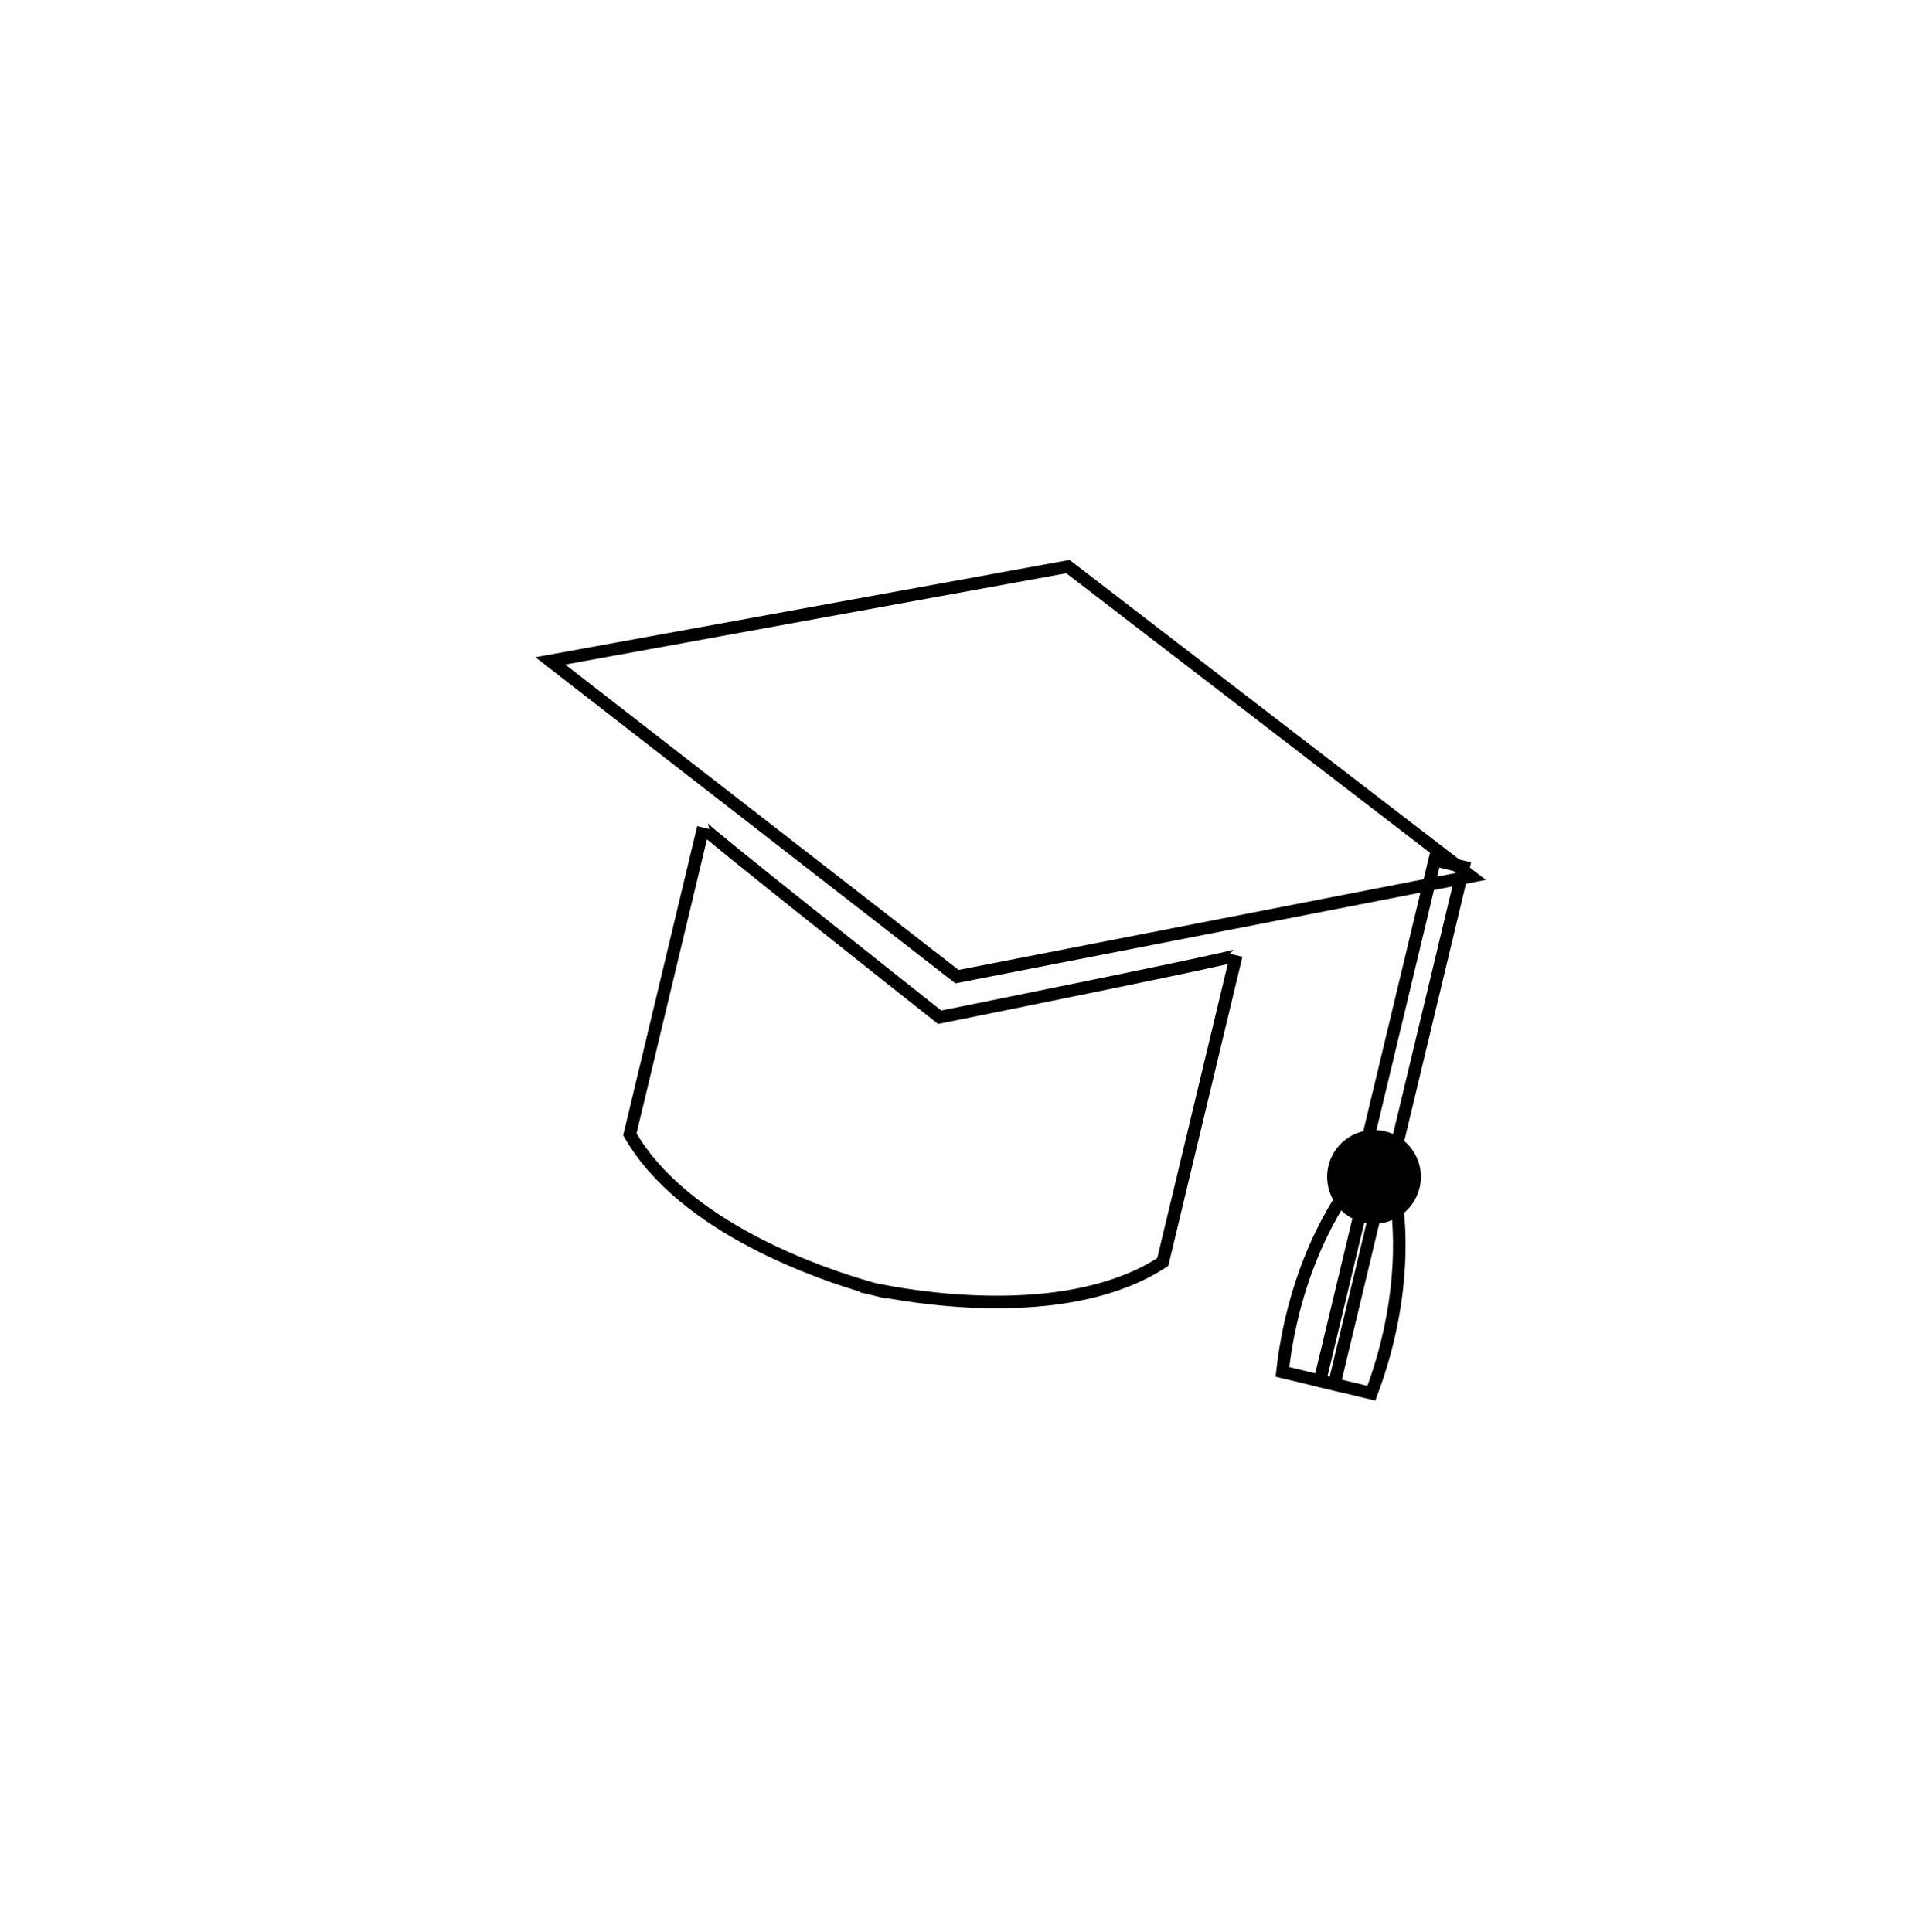 <svg width="153" height="154" viewBox="0 0 153 154" fill="none" xmlns="http://www.w3.org/2000/svg"><path d="M76.261 77.837 43.856 52.673 85.103 45.157 117.219 69.848 76.261 77.837z" stroke="#000" stroke-miterlimit="10"/><path d="M116.624 69.097 114.328 68.546 108.551 92.656 110.847 93.206 116.624 69.097z" stroke="#000" stroke-miterlimit="10"/><path d="M113.126 94.661C113.298 93.942 113.252 93.189 112.996 92.496 112.739 91.803 112.283 91.201 111.685 90.768 111.086 90.334 110.373 90.088 109.635 90.06 108.896 90.031 108.166 90.223 107.537 90.609 106.907 90.996 106.406 91.561 106.097 92.232 105.789 92.903 105.686 93.651 105.802 94.381 105.918 95.111 106.247 95.789 106.749 96.332 107.251 96.874 107.902 97.255 108.621 97.428 109.098 97.542 109.593 97.561 110.078 97.484 110.563 97.406 111.028 97.234 111.447 96.978 111.865 96.721 112.229 96.384 112.517 95.986 112.805 95.589 113.012 95.138 113.126 94.661z" fill="#000"/><path d="M107.572 94.544C107.572 94.544 103.249 99.884 102.194 109.341L106.326 110.331 110.177 94.26C110.177 94.26 107.454 95.022 107.572 94.544z" stroke="#000" stroke-miterlimit="10"/><path d="M111.209 95.416C111.209 95.416 112.629 102.132 109.282 111.039L105.18 110.056 109.031 93.986C109.031 93.986 111.096 95.894 111.209 95.416z" stroke="#000" stroke-miterlimit="10"/><path d="M98.516 76.139C98.475 76.312 78.697 80.302 74.881 81.072 71.826 78.656 56.005 66.136 56.046 65.963L50.19 90.405C54.465 97.874 65.537 101.572 69.117 102.598L69.11 102.625C69.11 102.625 69.319 102.675 69.686 102.755 70.047 102.85 70.256 102.9 70.256 102.9L70.262 102.872C73.92 103.58 85.464 105.302 92.659 100.581L98.516 76.139z" stroke="#000" stroke-miterlimit="10"/></svg>
